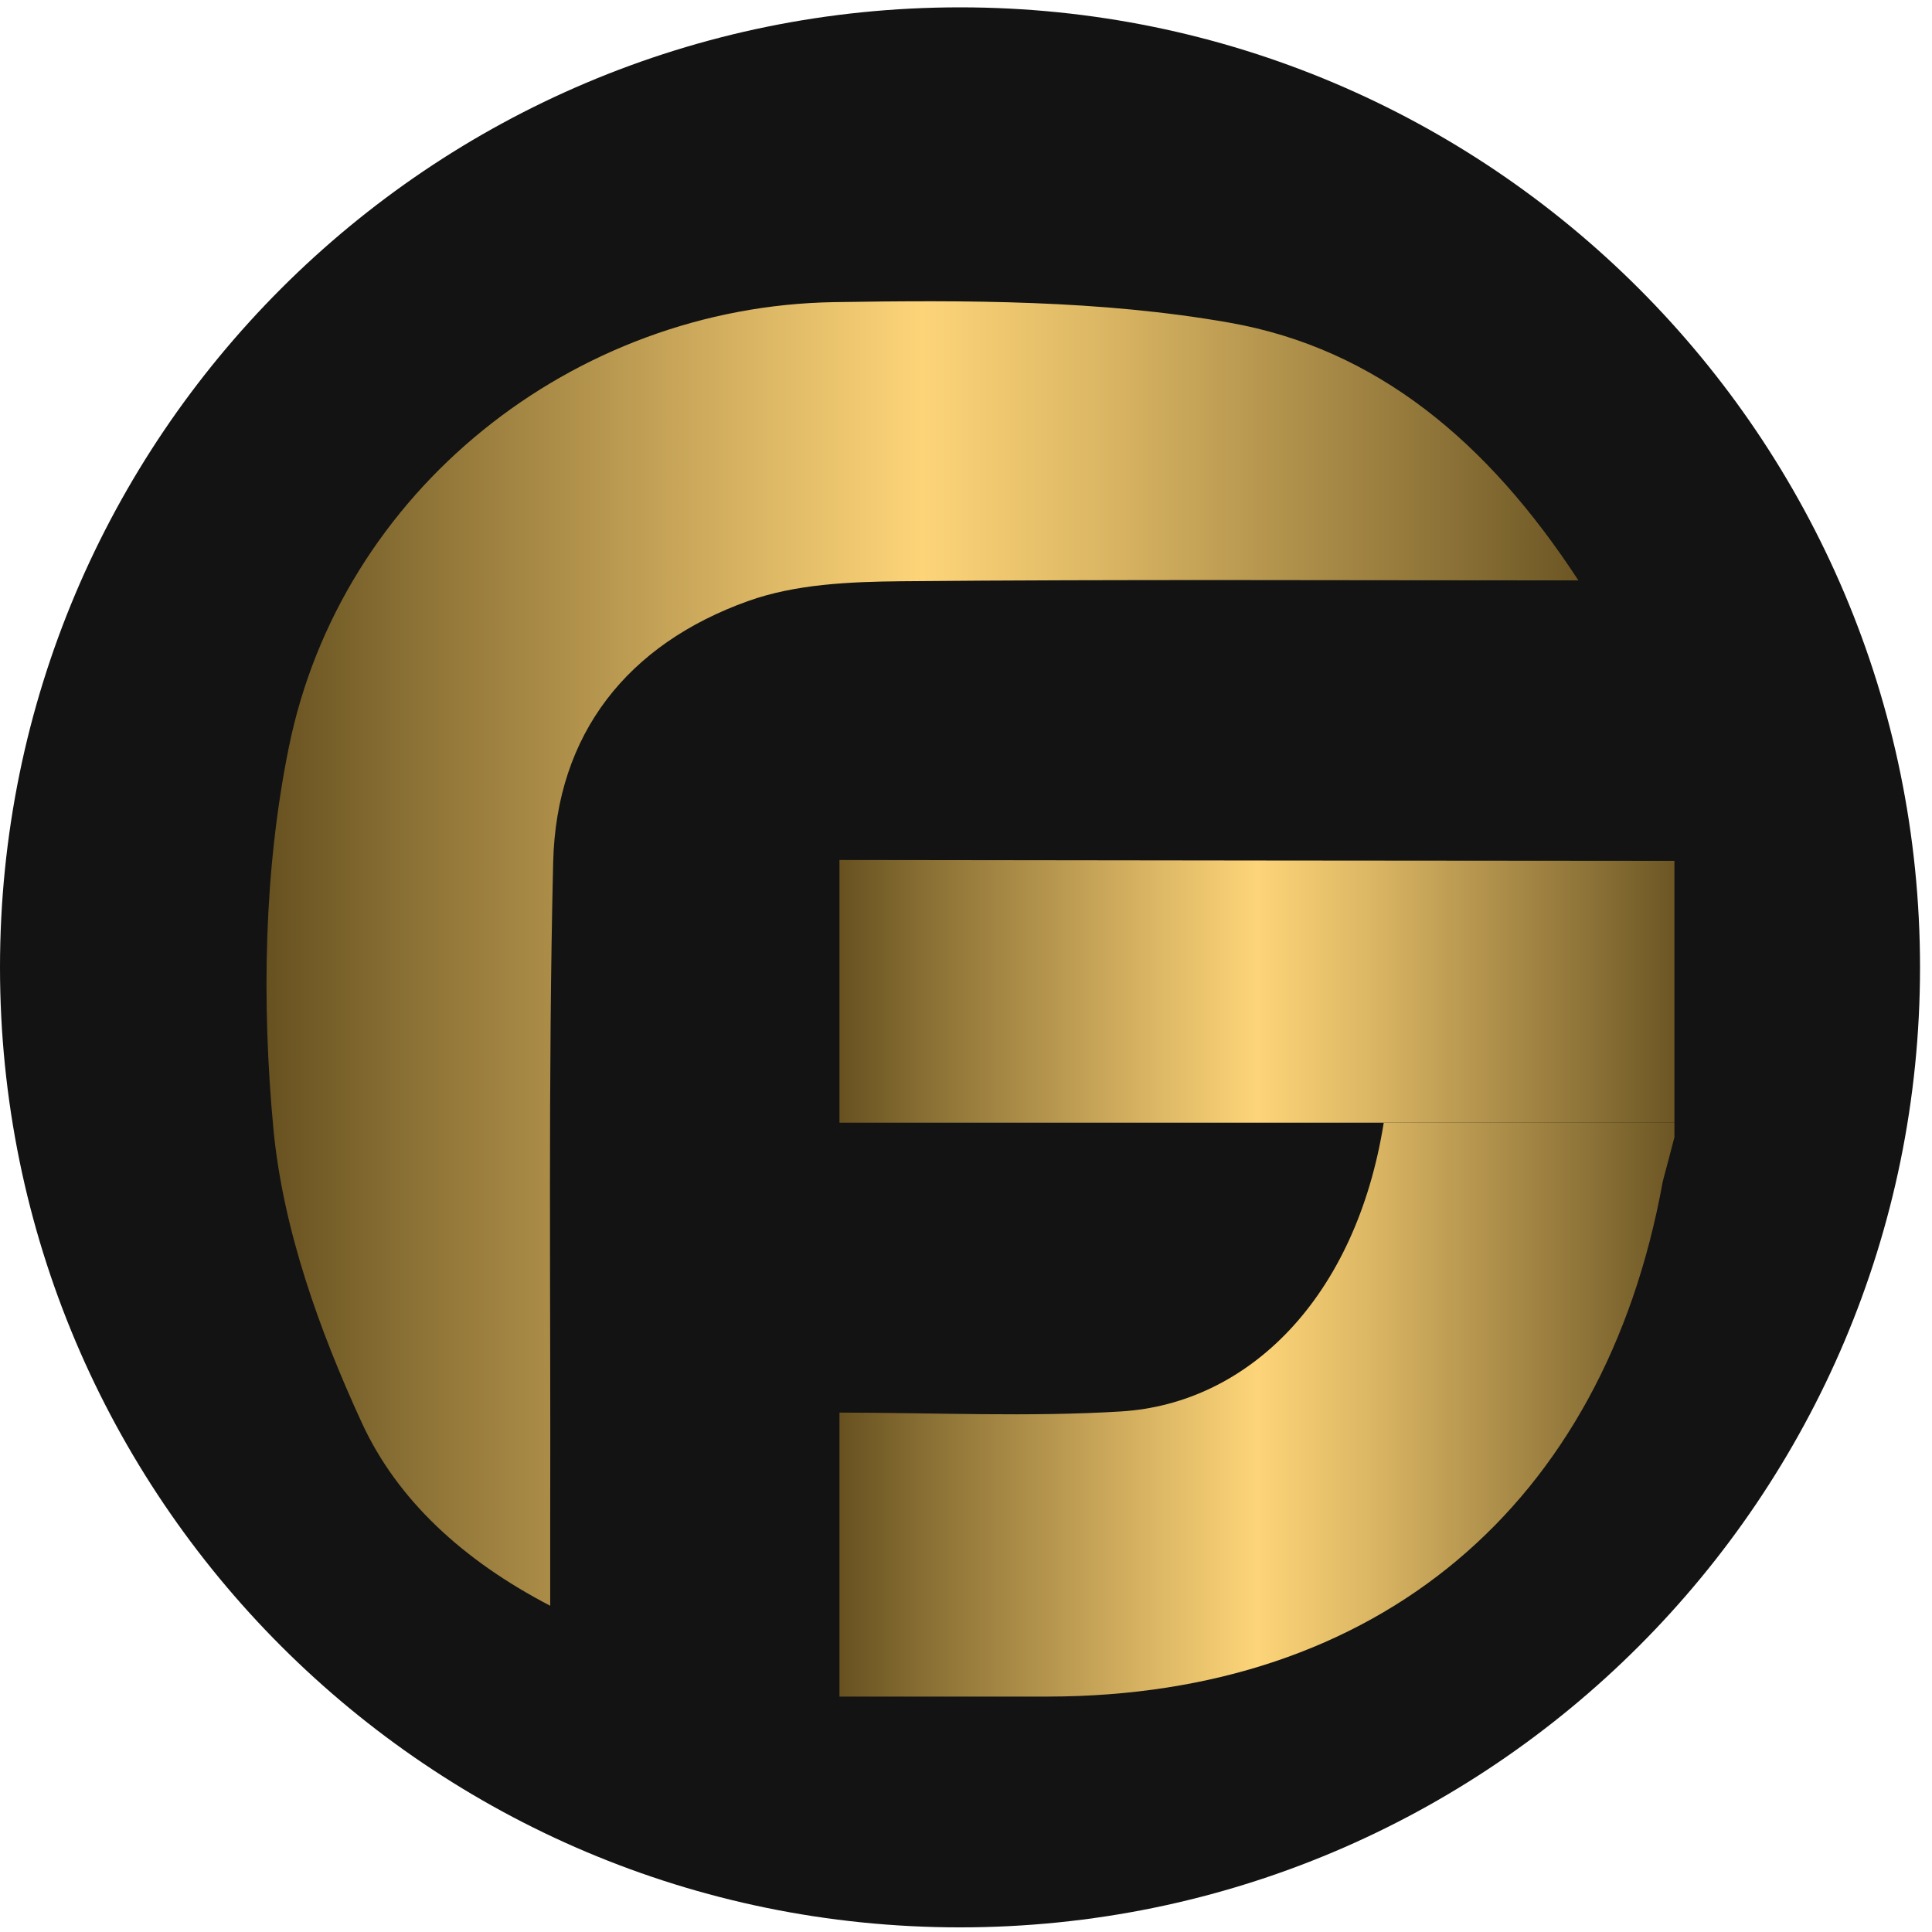 <svg xmlns="http://www.w3.org/2000/svg" width="116" height="116" viewBox="0 0 116 116" fill="none"><g id="Group 2"><path id="Vector" d="M57.64 115.722C89.474 115.722 115.281 89.916 115.281 58.082C115.281 26.248 89.474 0.441 57.64 0.441C25.806 0.441 0 26.248 0 58.082C0 89.916 25.806 115.722 57.64 115.722Z" fill="#131313"></path><g id="Group"><path id="Vector_2" d="M100.535 51.687C85.175 51.675 69.26 51.664 50.402 51.635V67.407H100.535V51.687Z" fill="url(#paint0_linear_5_129)"></path><path id="Vector_3" d="M100.535 67.407H83.082C81.413 77.903 74.978 84.275 67.304 84.745C61.781 85.084 56.218 84.82 50.402 84.814V101.865C54.715 101.865 58.833 101.871 62.951 101.865C82.703 101.831 96.29 90.406 99.823 71.003C99.864 70.78 99.955 70.522 100.535 68.279V67.413V67.407Z" fill="url(#paint1_linear_5_129)"></path><path id="Vector_4" d="M94.759 34.848C80.541 34.848 67.338 34.779 54.13 34.899C51.044 34.928 47.769 35.066 44.919 36.087C37.704 38.667 33.397 44.03 33.213 51.779C32.903 64.849 33.07 77.938 33.035 91.014C33.035 92.563 33.035 94.111 33.035 96.411C27.793 93.687 23.853 90.051 21.725 85.428C19.167 79.87 16.982 73.785 16.414 67.757C15.709 60.209 15.835 52.295 17.337 44.89C20.457 29.468 34.406 18.393 50.092 18.14C58.007 18.014 66.077 18.009 73.819 19.374C82.635 20.928 89.334 26.52 94.765 34.842L94.759 34.848Z" fill="url(#paint2_linear_5_129)"></path></g></g><defs><linearGradient id="paint0_linear_5_129" x1="50.396" y1="59.521" x2="100.535" y2="59.521" gradientUnits="userSpaceOnUse"><stop stop-color="#675120"></stop><stop offset="0.11" stop-color="#8B7135"></stop><stop offset="0.38" stop-color="#DCB765"></stop><stop offset="0.5" stop-color="#FDD478"></stop><stop offset="0.63" stop-color="#DDB865"></stop><stop offset="0.9" stop-color="#8C7237"></stop><stop offset="1" stop-color="#6C5624"></stop></linearGradient><linearGradient id="paint1_linear_5_129" x1="50.396" y1="84.636" x2="100.535" y2="84.636" gradientUnits="userSpaceOnUse"><stop stop-color="#675120"></stop><stop offset="0.11" stop-color="#8B7135"></stop><stop offset="0.38" stop-color="#DCB765"></stop><stop offset="0.5" stop-color="#FDD478"></stop><stop offset="0.63" stop-color="#DDB865"></stop><stop offset="0.9" stop-color="#8C7237"></stop><stop offset="1" stop-color="#6C5624"></stop></linearGradient><linearGradient id="paint2_linear_5_129" x1="15.995" y1="57.25" x2="94.759" y2="57.25" gradientUnits="userSpaceOnUse"><stop stop-color="#675120"></stop><stop offset="0.11" stop-color="#8B7135"></stop><stop offset="0.38" stop-color="#DCB765"></stop><stop offset="0.5" stop-color="#FDD478"></stop><stop offset="0.63" stop-color="#DDB865"></stop><stop offset="0.9" stop-color="#8C7237"></stop><stop offset="1" stop-color="#6C5624"></stop></linearGradient></defs></svg>